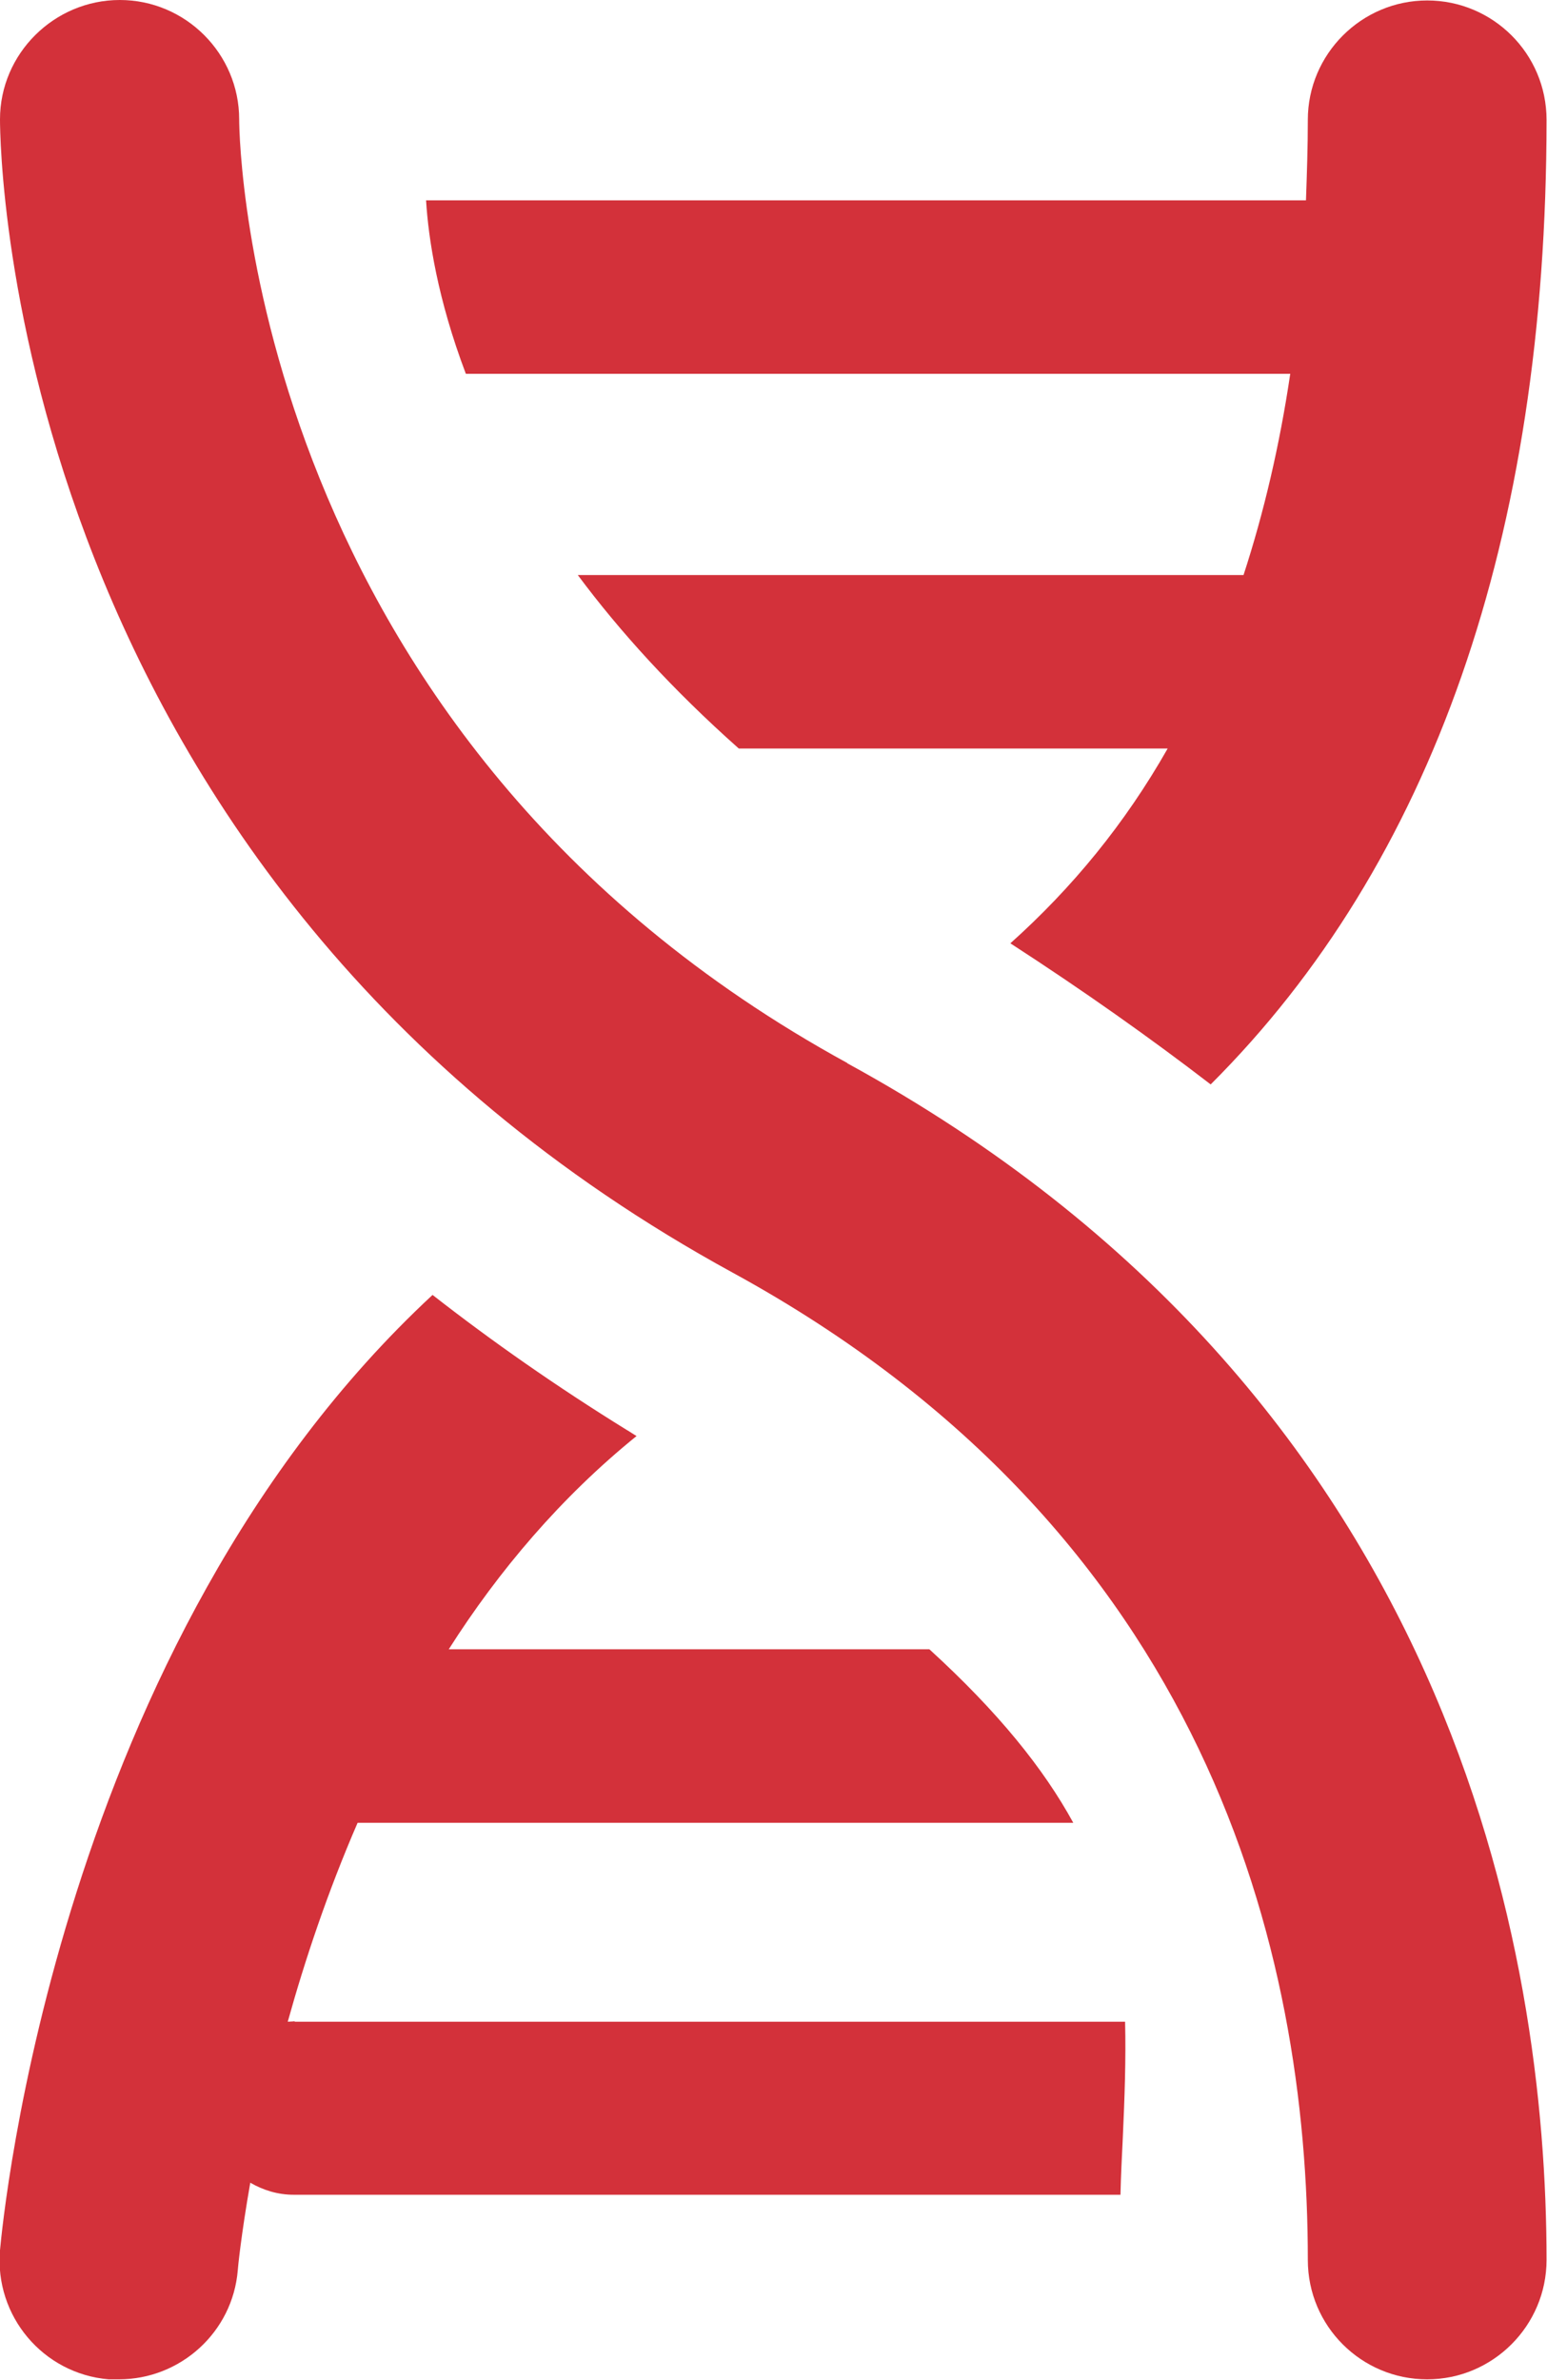 <?xml version="1.0" encoding="UTF-8"?><svg xmlns="http://www.w3.org/2000/svg" viewBox="0 0 33.44 51.44"><defs><style>.d{fill:#d3313a;}</style></defs><g id="a"/><g id="b"><g id="c"><g><path class="d" d="M27.89,8.08c-.23,1.55-.57,3-1.01,4.35H12.49c.9,1.21,2.04,2.47,3.48,3.75h9.27c-.92,1.62-2.06,3.01-3.4,4.21,1.59,1.03,3.03,2.05,4.33,3.05,4.78-4.77,7.26-11.82,7.26-20.85,0-1.43-1.16-2.58-2.58-2.58s-2.58,1.16-2.58,2.58c0,.59-.02,1.17-.04,1.74H9.21c.05,.83,.25,2.14,.86,3.75H27.89Z"/><path class="d" d="M6.37,43.69s-.1,.01-.15,.01c.37-1.33,.86-2.8,1.51-4.3h15.47c-.64-1.17-1.62-2.39-3.11-3.75H9.7c1.08-1.7,2.43-3.29,4.06-4.61-.07-.04-.14-.09-.21-.13-1.52-.94-2.92-1.92-4.2-2.92C1.24,35.52,.06,47.99,0,48.64c-.12,1.42,.93,2.67,2.35,2.79,.07,0,.15,0,.22,0,1.33,0,2.46-1.02,2.57-2.36,0-.03,.07-.75,.27-1.89,.28,.16,.59,.26,.94,.26H24.22c.01-.42,.03-.82,.05-1.22,.04-.88,.07-1.71,.05-2.52H6.37Z"/><path class="d" d="M18.32,22.98C5.43,15.93,5.17,3.14,5.17,2.58c0-1.42-1.16-2.58-2.58-2.58S0,1.16,0,2.58C0,3.25,.18,18.95,15.84,27.51c10.28,5.62,12.43,14.71,12.43,21.34,0,1.43,1.16,2.58,2.58,2.58s2.58-1.16,2.58-2.58c0-6.57-1.96-18.68-15.12-25.87Z"/></g></g></g></svg>